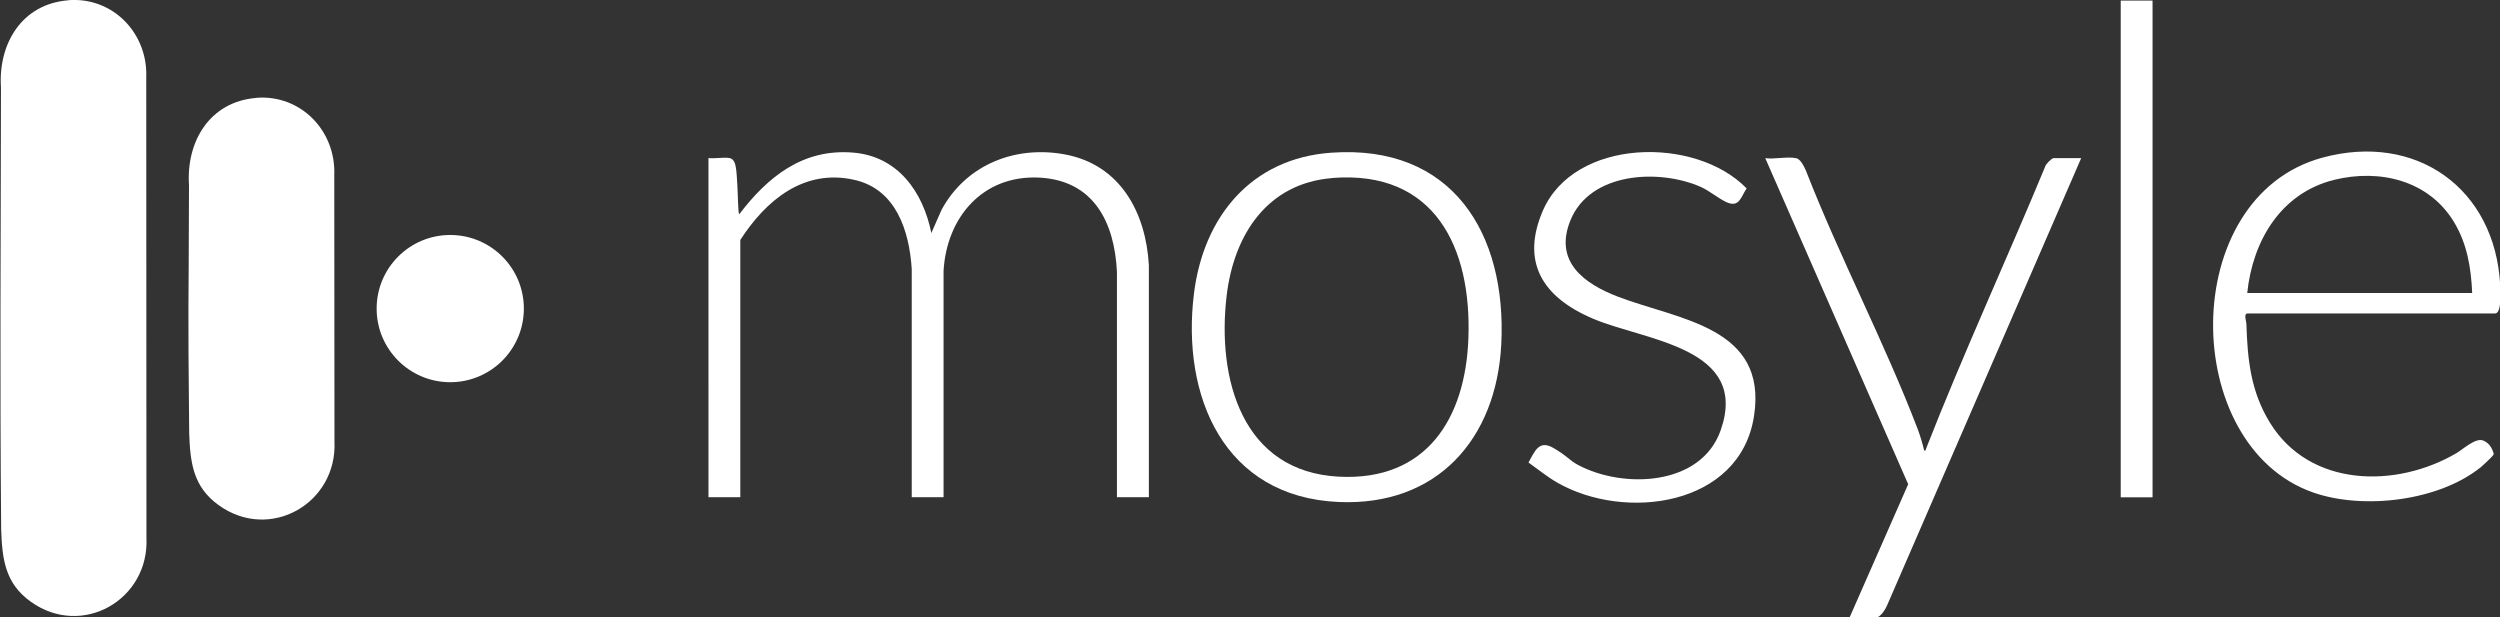 <svg viewBox="0 0 2560.8 632.4" version="1.1" xmlns:xlink="http://www.w3.org/1999/xlink" xmlns="http://www.w3.org/2000/svg">
  
  <rect x="0" y="0" width="2560.8" height="632.4" fill="#333333" stroke="none"/>
  
  <defs>
    <style>
      .st0 {
        fill: #fff;
      }
    </style>
  </defs>
  <g id="Layer_1">
    <g>
      <path d="M747.2,161.9c3.7.7,5.3,4,6.1,7.3,1.4,5.8,1.5,14.7,2,21s.6,28.2,1.9,29.3c29.2-38.4,65.2-67.4,116.5-63.2,46,3.7,71.7,40.1,80.3,82.4l10.4-23.7c25.1-46.4,75.8-66.5,127.1-56.7,56.3,10.8,82.3,59.7,85.3,113.4v237.6h-32.7v-230.9c-2.5-50.9-23.9-93.9-80.1-96.5-57.5-2.6-94.3,40.8-97.5,95.5v231.9h-32.6v-233.8c-2.5-39-16-81.5-58.5-91.2-51.7-11.9-90.9,20.8-117.1,61.5v263.5h-32.6V161.9c6.5.8,15.4-1.1,21.6,0h-.1Z" class="st0"></path>
      <path d="M1363.8,156.4c123.6-8.7,179.7,82.4,174,196.1-4.9,97.1-65.6,166.1-166.6,161.7-117.6-5.1-161.2-108.4-148.2-213.5,9.7-78.5,58.6-138.6,140.8-144.3h0ZM1364.7,182.4c-66.8,5.3-100.8,58.3-108.2,120.3-10.1,84.9,15.4,180.8,115.6,185.6,89.4,4.3,129-60,132-141.6,3.5-93-34.4-172.7-139.4-164.4h0Z" class="st0"></path>
      <path d="M2301.4,321.3c-3,.9-.5,7.8-.4,10,1.2,37,4.3,69.3,24.1,101.6,40.8,66.5,129.2,67.6,191.2,31.2,6.9-4.1,19.6-16.1,27.5-12.8s9.6,11,10.1,12,.6,1.5,0,2.8-10.4,10.5-12.1,11.9c-43,35.2-120.6,44.5-172.3,26.5-137.2-47.9-139.4-302.6,9.3-343,96-26.1,176.8,31.3,182.2,130.3.3,5.2,1.9,29.3-5.3,29.3h-254.4v.2ZM2532.3,300.1c-1.1-25.6-5.1-50.1-18.4-72.3-25.7-42.9-76-55.1-122.9-43.6-54.7,13.5-83.6,62.5-89.1,115.9h230.4Z" class="st0"></path>
      <path d="M1839.6,161.9c4.9,1.1,8.3,8.6,10.2,12.8,34.7,88.9,80.5,175.9,114.5,264.7,2.7,7.2,4.9,14.7,6.7,22.1,1.9.4,1.4-.7,1.9-1.9,38.1-97.3,82-192.4,122-288.9.4-2.5,6.8-8.7,8.6-8.7h28.3l-198.6,457.6c-1.4,3.7-6.9,12.8-11.2,12.8h-27.4l60-136.4-146.4-334c8.8,1.3,23.1-1.8,31.2,0h.2Z" class="st0"></path>
      <path d="M1565.6,473.9c6.3-11.1,10.5-23.7,25.3-15.2s16.2,12.6,25.6,17.6c46.3,24.6,125.9,21.7,146-35.5,29.9-85.2-77.3-91.7-130.6-114.3s-73.6-59-51.7-110.3c32-75,156.6-77.2,208.9-23.2-5.9,8.6-7.4,20.1-20.6,14.1-8.4-3.8-16.9-11.4-26.5-15.7-42.6-18.7-113.1-15.2-133.3,34.1-17.3,42.2,13.5,65,48.6,78.4,62.2,23.8,153.4,30.7,139.4,122.1-14.1,92.7-132.4,108.3-202,68.1-10.3-6-19.4-13.5-29.1-20.4v.2Z" class="st0"></path>
      <rect height="508.8" width="32.6" y=".6" x="2172.3" class="st0"></rect>
    </g>
  </g>
  <g id="Layer_3">
    <path d="M262.5,100.2c45.6-3.6,81.6,33.8,79.9,78.9l.2,272.9c3.1,63.4-65.8,103.2-118.4,65.6-26.5-18.9-29.4-43.9-30.4-74.2-1.5-150-.5-105.4-.2-253.7-3-44.9,21.4-85.7,69-89.4h-.1Z" class="st0"></path>
    <circle r="75.4" cy="316.1" cx="461.2" class="st0"></circle>
    <path d="M69.9.2c45.6-3.6,81.6,33.8,79.9,78.9l.2,471.7c3.1,63.4-65.8,103.2-118.4,65.6-26.5-18.9-29.4-43.9-30.4-74.2C-.2,392.2.8,238.1,1,89.7-2,44.8,22.4,4,70,.3h-.1Z" class="st0"></path>
  </g>
</svg>